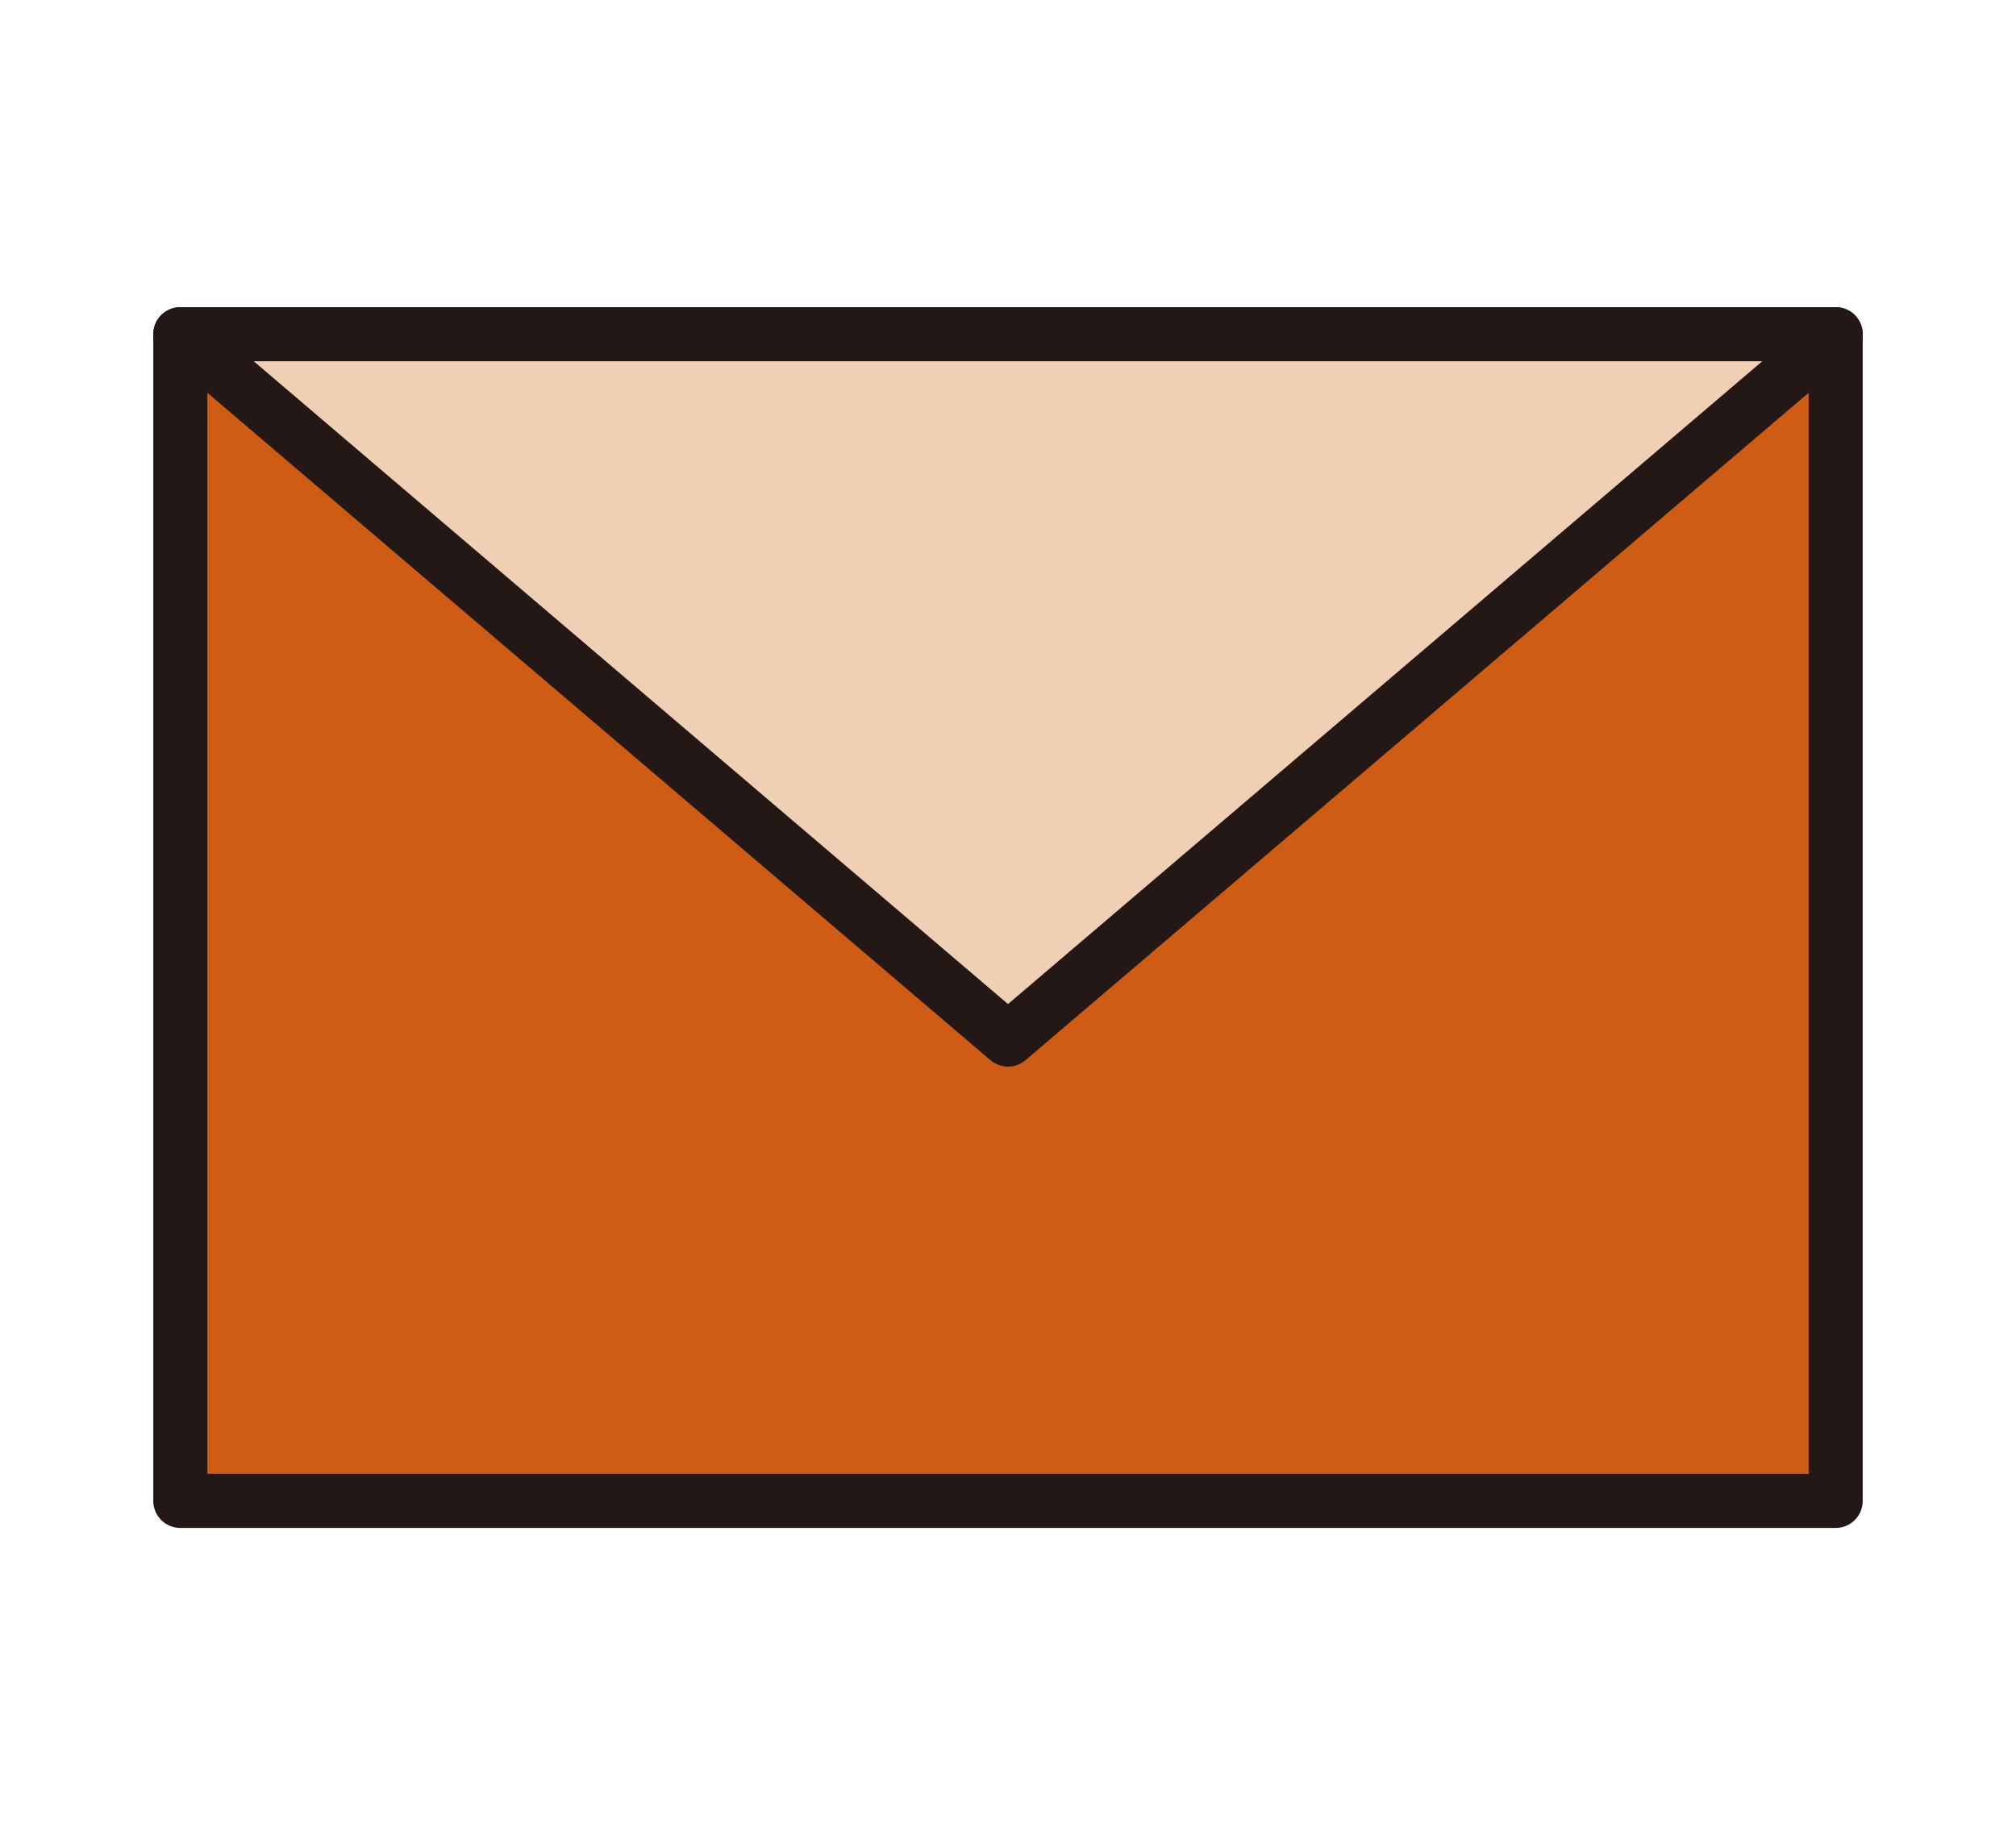 <?xml version="1.0" encoding="UTF-8"?>
<svg id="a" data-name="レイヤー 1" xmlns="http://www.w3.org/2000/svg" viewBox="0 0 93.209 84.863">
  <defs>
    <style>
      .b {
        stroke: #231815;
        stroke-linecap: round;
        stroke-linejoin: round;
        stroke-width: 2.5px;
      }

      .b, .c {
        fill: none;
      }

      .c {
        stroke: #000;
        stroke-miterlimit: 10;
        stroke-width: 1.715px;
      }

      .d {
        fill: #efd0b5;
      }

      .e {
        fill: #ce5c15;
      }
    </style>
  </defs>
  <rect class="e" x="8.337" y="15.455" width="76.535" height="53.953"/>
  <polygon class="d" points="46.551 48.22 83.359 16.22 9.744 16.22 46.551 48.22"/>
  <g>
    <g>
      <rect class="c" x="8.337" y="15.455" width="76.535" height="53.953"/>
      <polyline class="c" points="84.872 15.455 46.604 48.074 8.337 15.455"/>
    </g>
    <g>
      <rect class="b" x="8.337" y="15.455" width="76.535" height="53.953"/>
      <polyline class="b" points="84.872 15.455 46.604 48.074 8.337 15.455"/>
    </g>
  </g>
</svg>